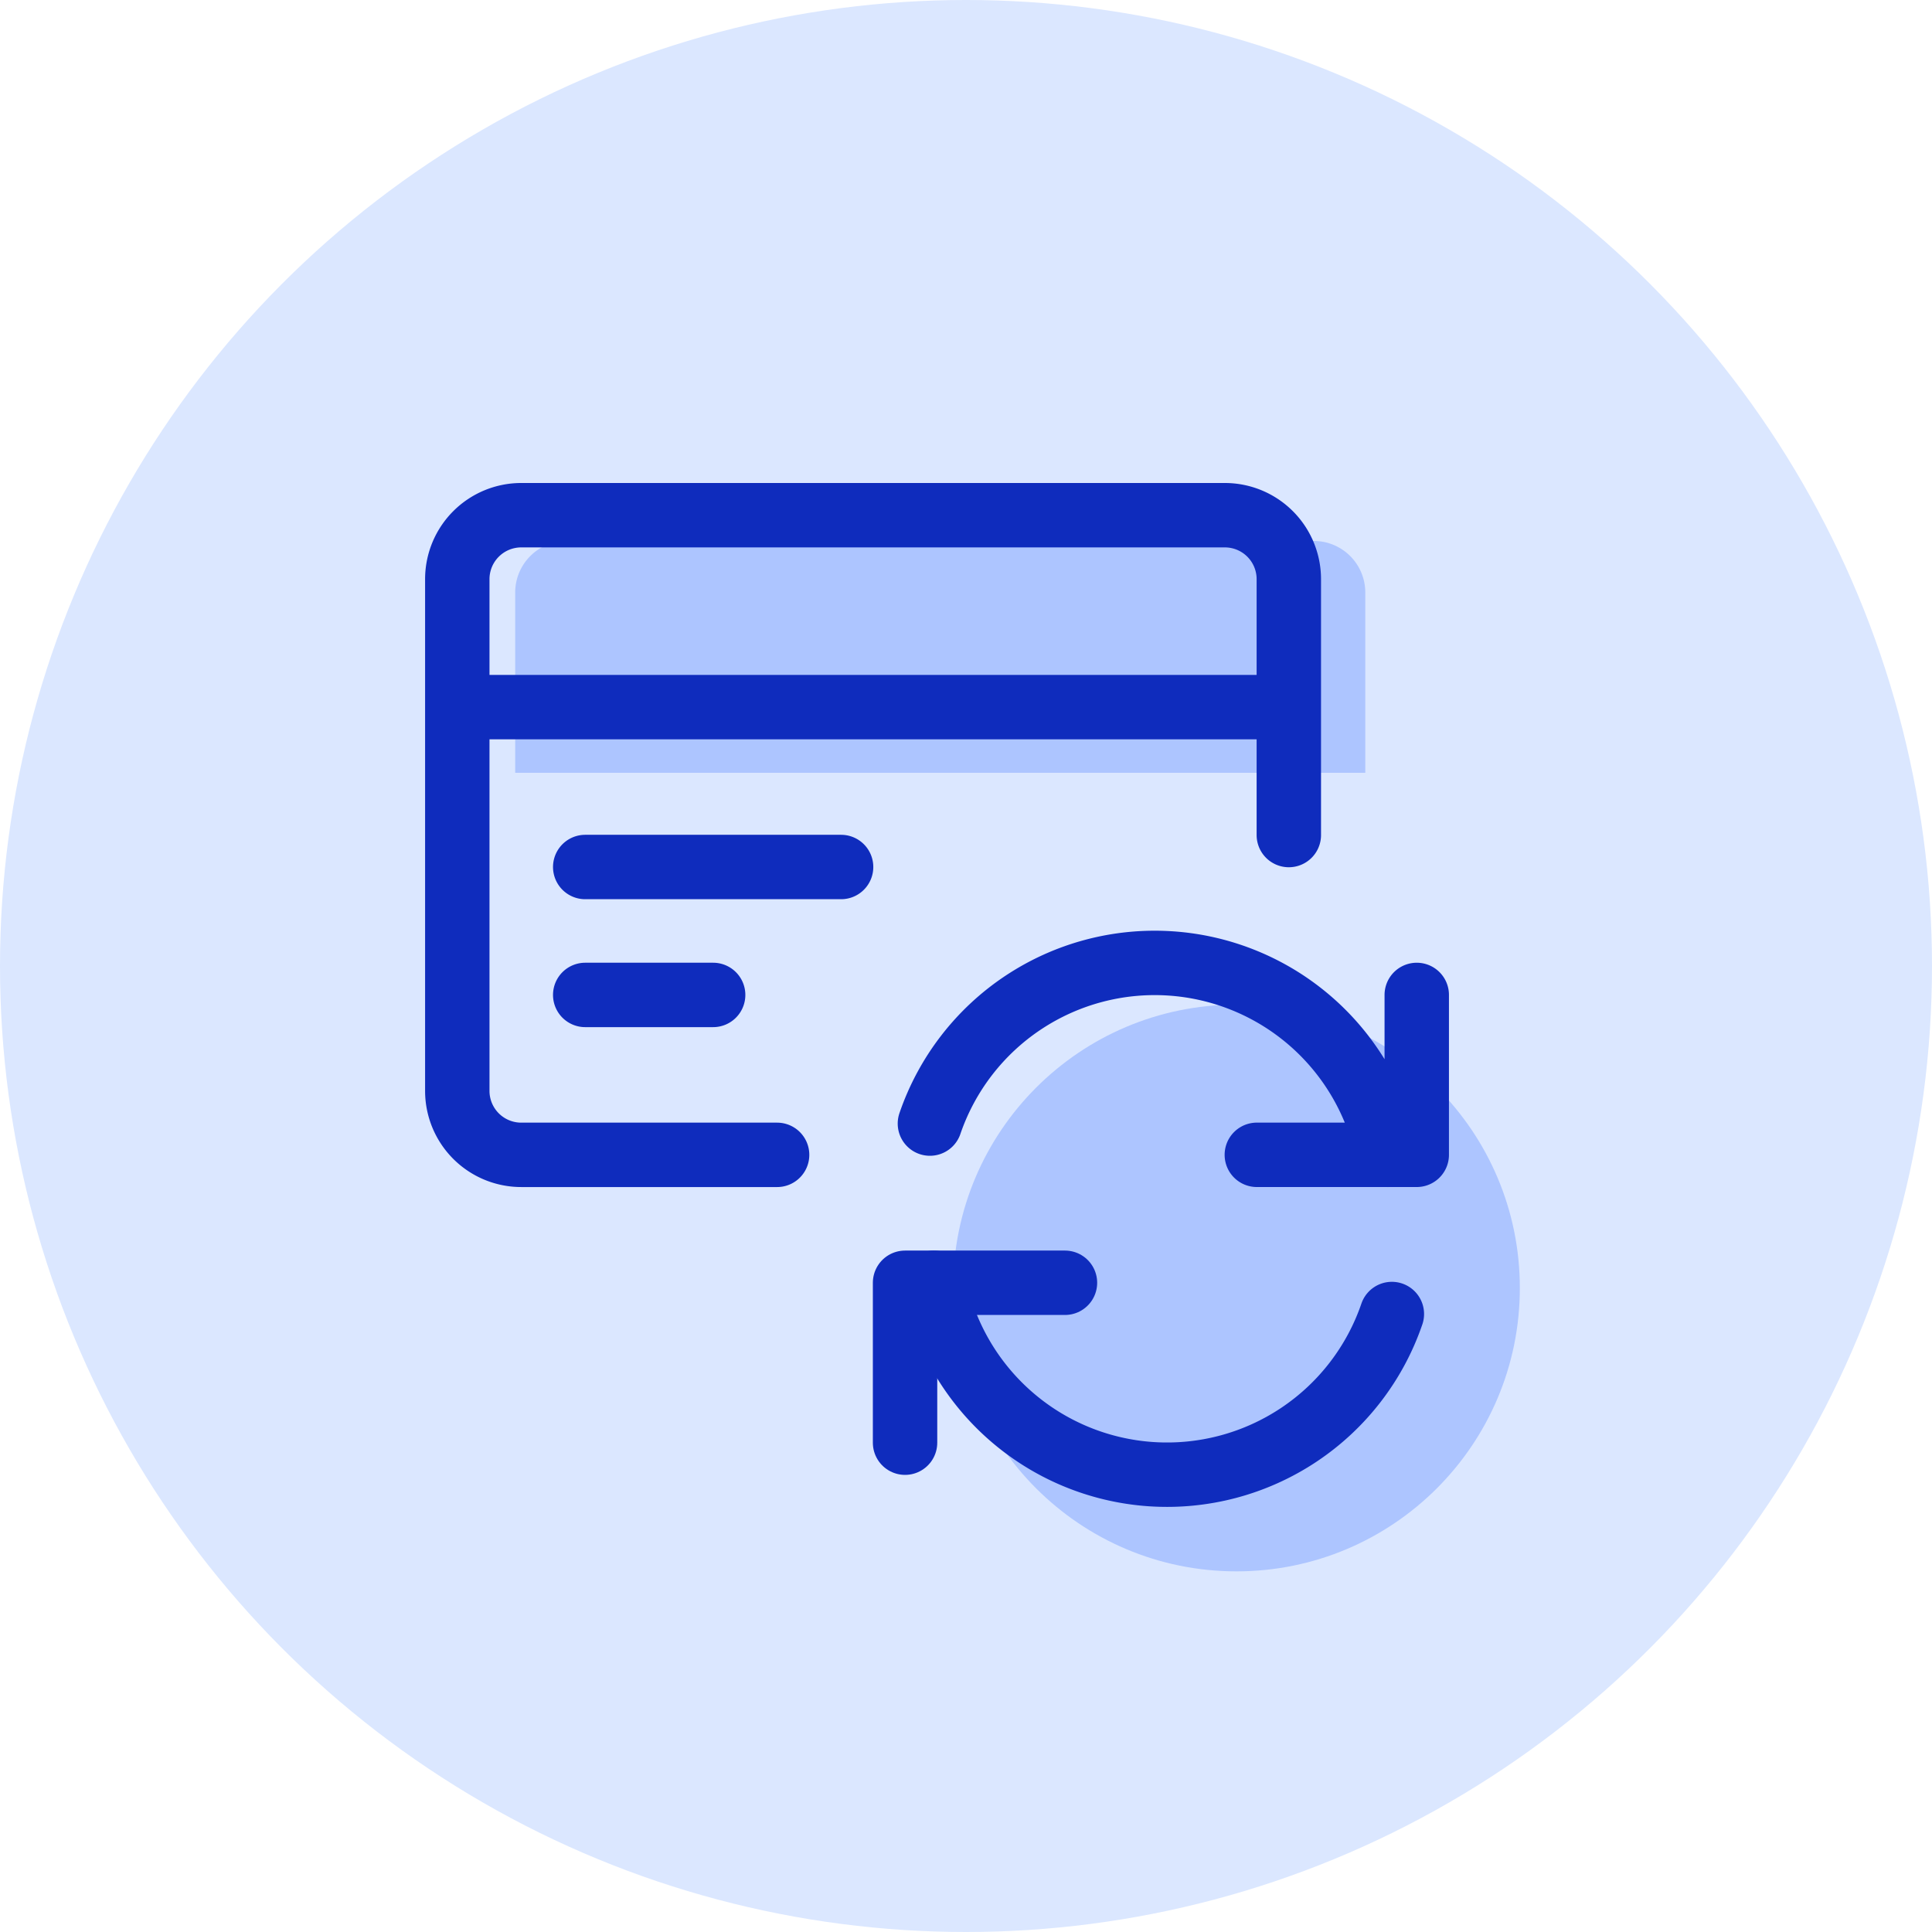<svg width="75" height="75" fill="none" xmlns="http://www.w3.org/2000/svg"><circle cx="37.5" cy="37.5" r="37.5" fill="#DBE7FF"/><circle cx="48" cy="50" r="11" fill="#ADC5FF"/><path d="M41.342 49.797h-6.208v6.208" stroke="#0F2CBD" stroke-width="2.5" stroke-linecap="round" stroke-linejoin="round"/><path d="M20 23a2 2 0 012-2h29a2 2 0 012 2v7H20v-7z" fill="#ADC5FF"/><path d="M54.032 51.01a9.224 9.224 0 01-17.779-1.213M48.79 44.83h6.208v-6.207M36.099 43.617a9.224 9.224 0 0117.779 1.214" stroke="#0F2CBD" stroke-width="2.5" stroke-linecap="round" stroke-linejoin="round"/><path d="M50.032 32.416v-9.933A2.483 2.483 0 0047.55 20H20.235a2.483 2.483 0 00-2.483 2.483v19.865a2.483 2.483 0 002.483 2.483h9.932M17.752 27.45h32.28M22.718 33.657h9.933M22.718 38.623h4.966" stroke="#0F2CBD" stroke-width="2.5" stroke-linecap="round" stroke-linejoin="round"/></svg>